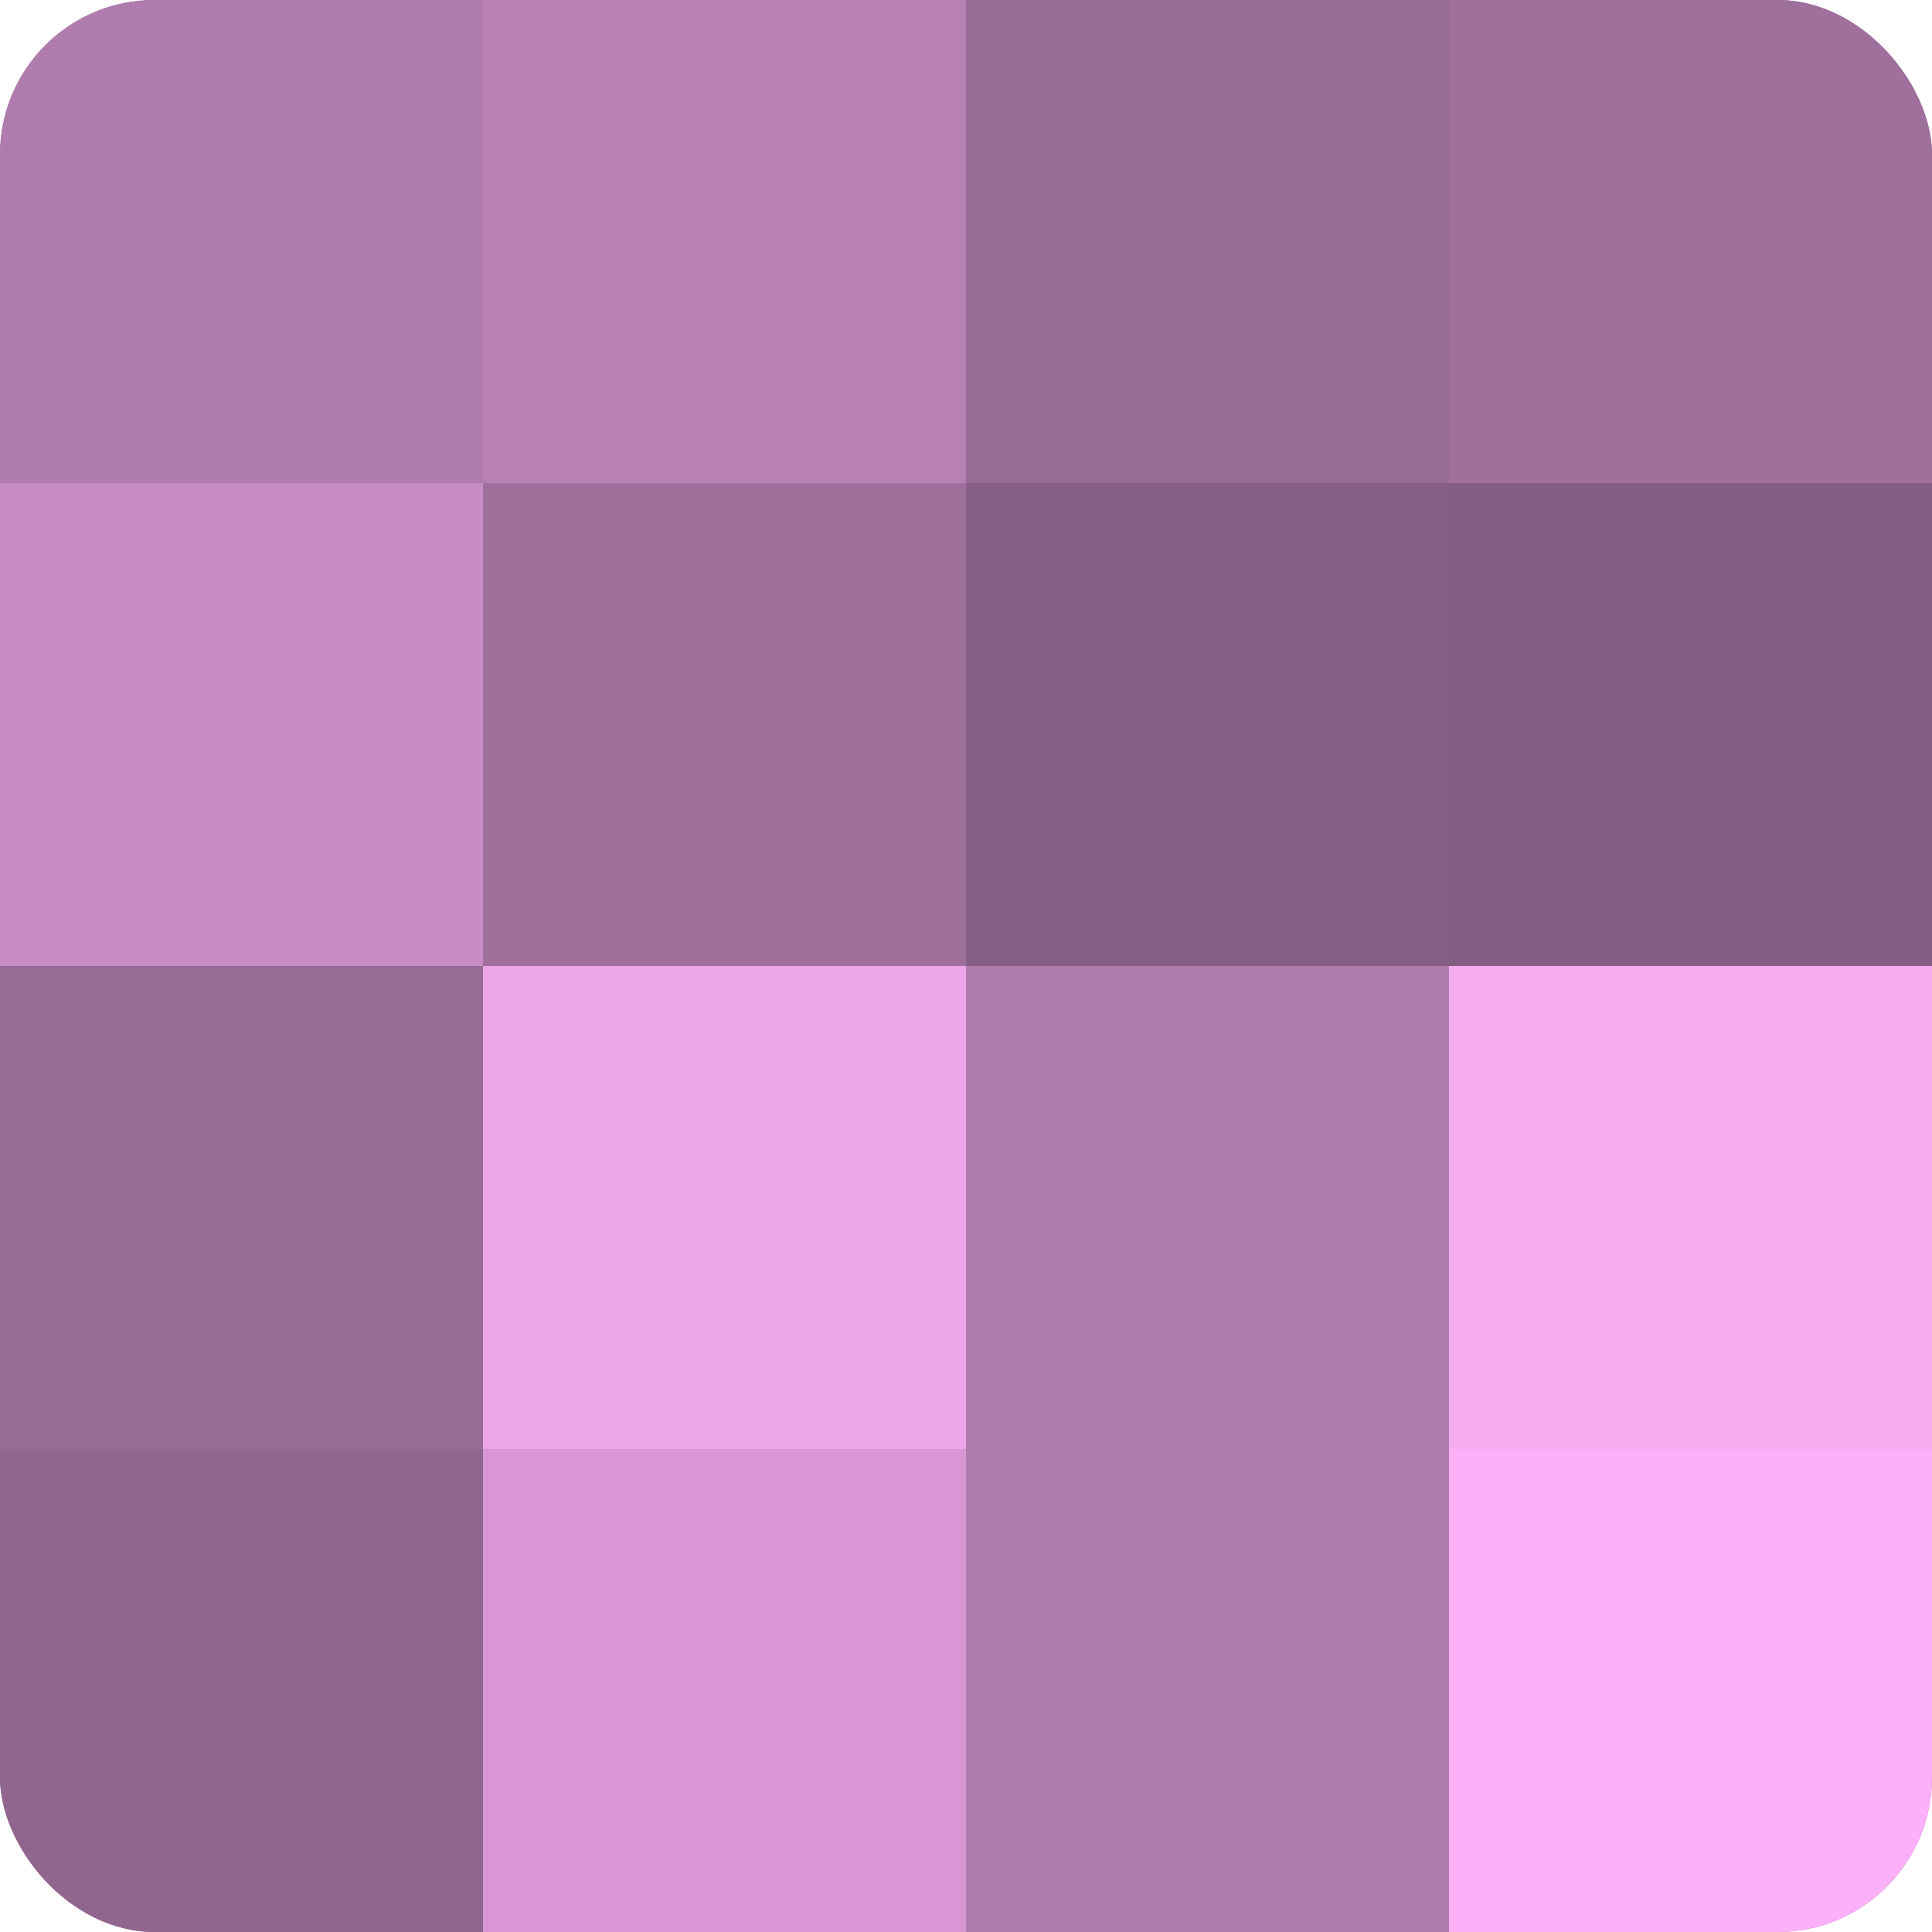 <?xml version="1.0" encoding="UTF-8"?>
<svg xmlns="http://www.w3.org/2000/svg" width="80" height="80" viewBox="0 0 100 100" preserveAspectRatio="xMidYMid meet"><defs><clipPath id="c" width="100" height="100"><rect width="100" height="100" rx="8" ry="8"/></clipPath></defs><g clip-path="url(#c)"><rect width="100" height="100" fill="#a0709d"/><rect width="25" height="25" fill="#b07bad"/><rect y="25" width="25" height="25" fill="#c88cc5"/><rect y="50" width="25" height="25" fill="#986a96"/><rect y="75" width="25" height="25" fill="#90658e"/><rect x="25" width="25" height="25" fill="#b881b5"/><rect x="25" y="25" width="25" height="25" fill="#a0709d"/><rect x="25" y="50" width="25" height="25" fill="#eca5e8"/><rect x="25" y="75" width="25" height="25" fill="#d897d4"/><rect x="50" width="25" height="25" fill="#986a96"/><rect x="50" y="25" width="25" height="25" fill="#885f86"/><rect x="50" y="50" width="25" height="25" fill="#b07bad"/><rect x="50" y="75" width="25" height="25" fill="#b07bad"/><rect x="75" width="25" height="25" fill="#a0709d"/><rect x="75" y="25" width="25" height="25" fill="#845d82"/><rect x="75" y="50" width="25" height="25" fill="#f4abf0"/><rect x="75" y="75" width="25" height="25" fill="#fcb0f8"/></g></svg>
